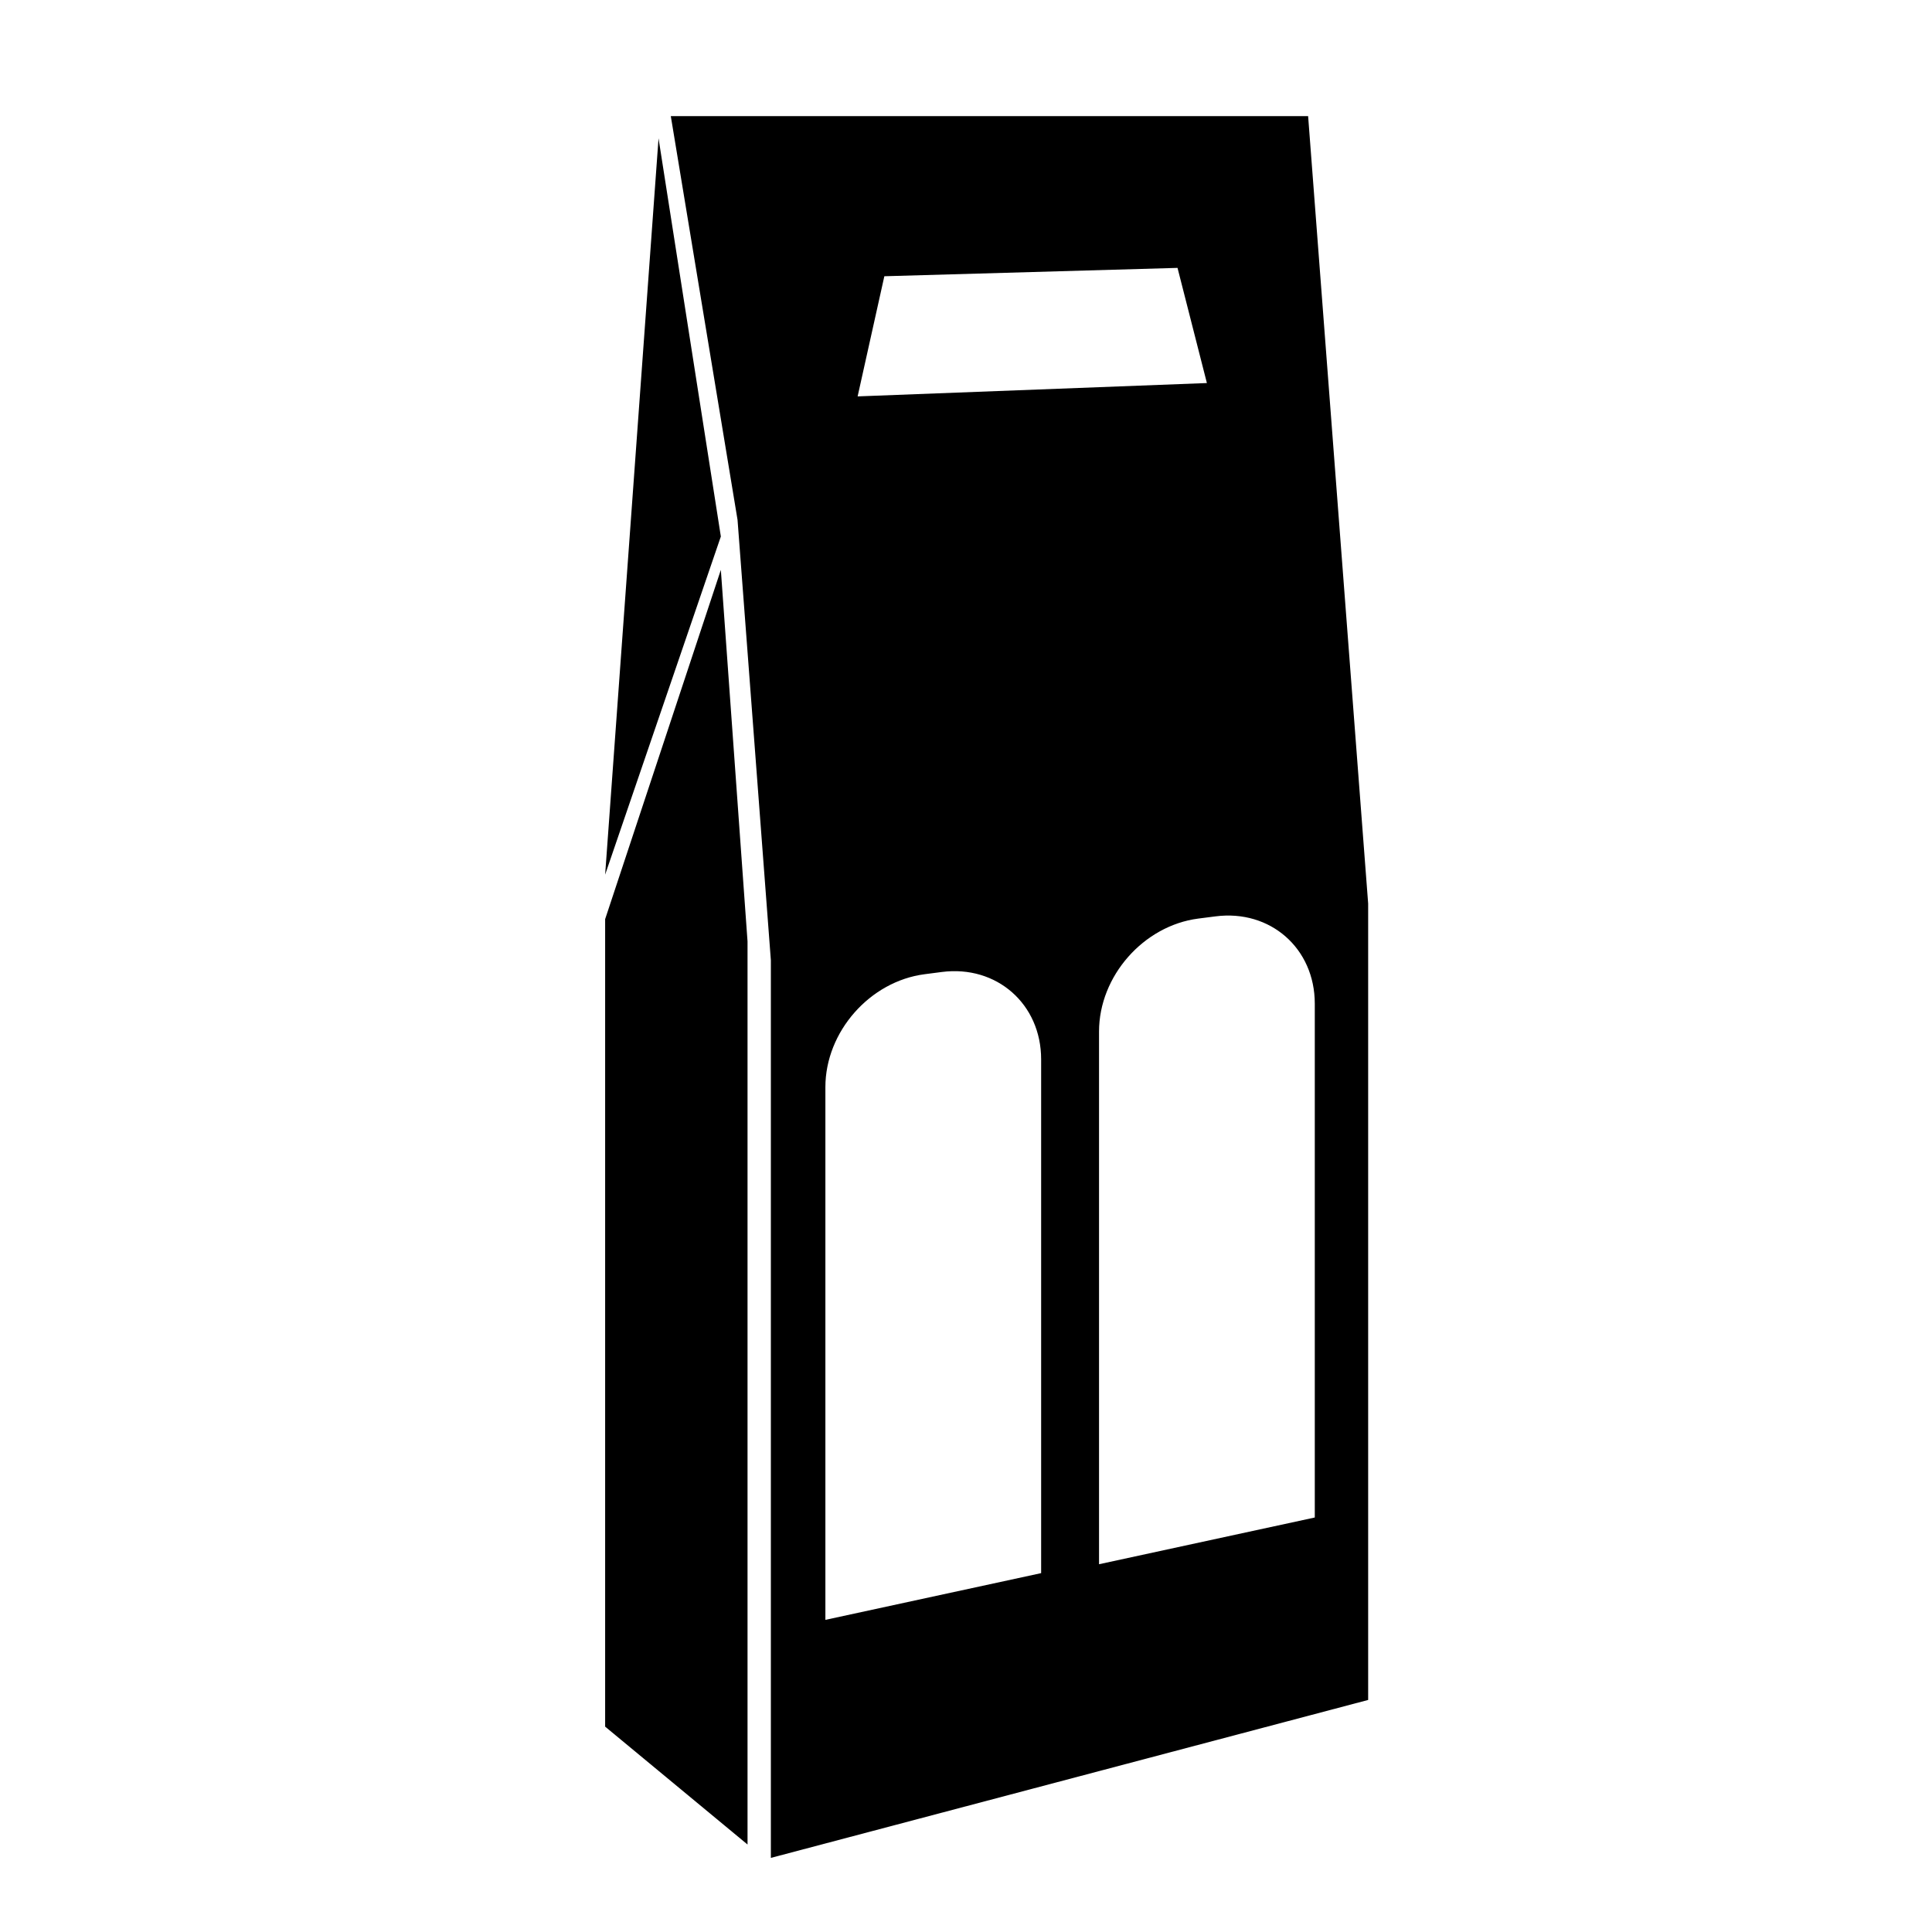<?xml version="1.0" encoding="utf-8"?>
<!-- Generator: Adobe Illustrator 17.0.2, SVG Export Plug-In . SVG Version: 6.00 Build 0)  -->
<!DOCTYPE svg PUBLIC "-//W3C//DTD SVG 1.1//EN" "http://www.w3.org/Graphics/SVG/1.1/DTD/svg11.dtd">
<svg version="1.1" id="Capa_1" xmlns="http://www.w3.org/2000/svg" xmlns:xlink="http://www.w3.org/1999/xlink" x="0px" y="0px"
	 width="64px" height="64px" viewBox="0 0 64 64" enable-background="new 0 0 64 64" xml:space="preserve">
<g>
	<polygon points="21.815,4.582 20.046,28.974 23.879,17.772 	"/>
	<polygon points="20.046,30.448 20.046,57.197 24.763,61.102 24.763,31.185 23.879,18.878 	"/>
	<path d="M22.221,3.846l2.211,13.375l1.104,14.59v29.734l19.786-5.232V29.932L43.333,3.846H22.221z M29.295,9.151l9.712-0.277
		l0.973,3.815L28.41,13.131L29.295,9.151z M34.489,52.112l-7.147,1.548V36.012c0-1.832,1.473-3.506,3.289-3.74l0.57-0.074
		c1.815-0.233,3.288,1.062,3.288,2.893V52.112z M43.554,50.269l-7.147,1.548V34.169c0-1.831,1.473-3.506,3.288-3.74l0.57-0.073
		c1.817-0.234,3.289,1.06,3.289,2.892V50.269z"/>
</g>
</svg>
